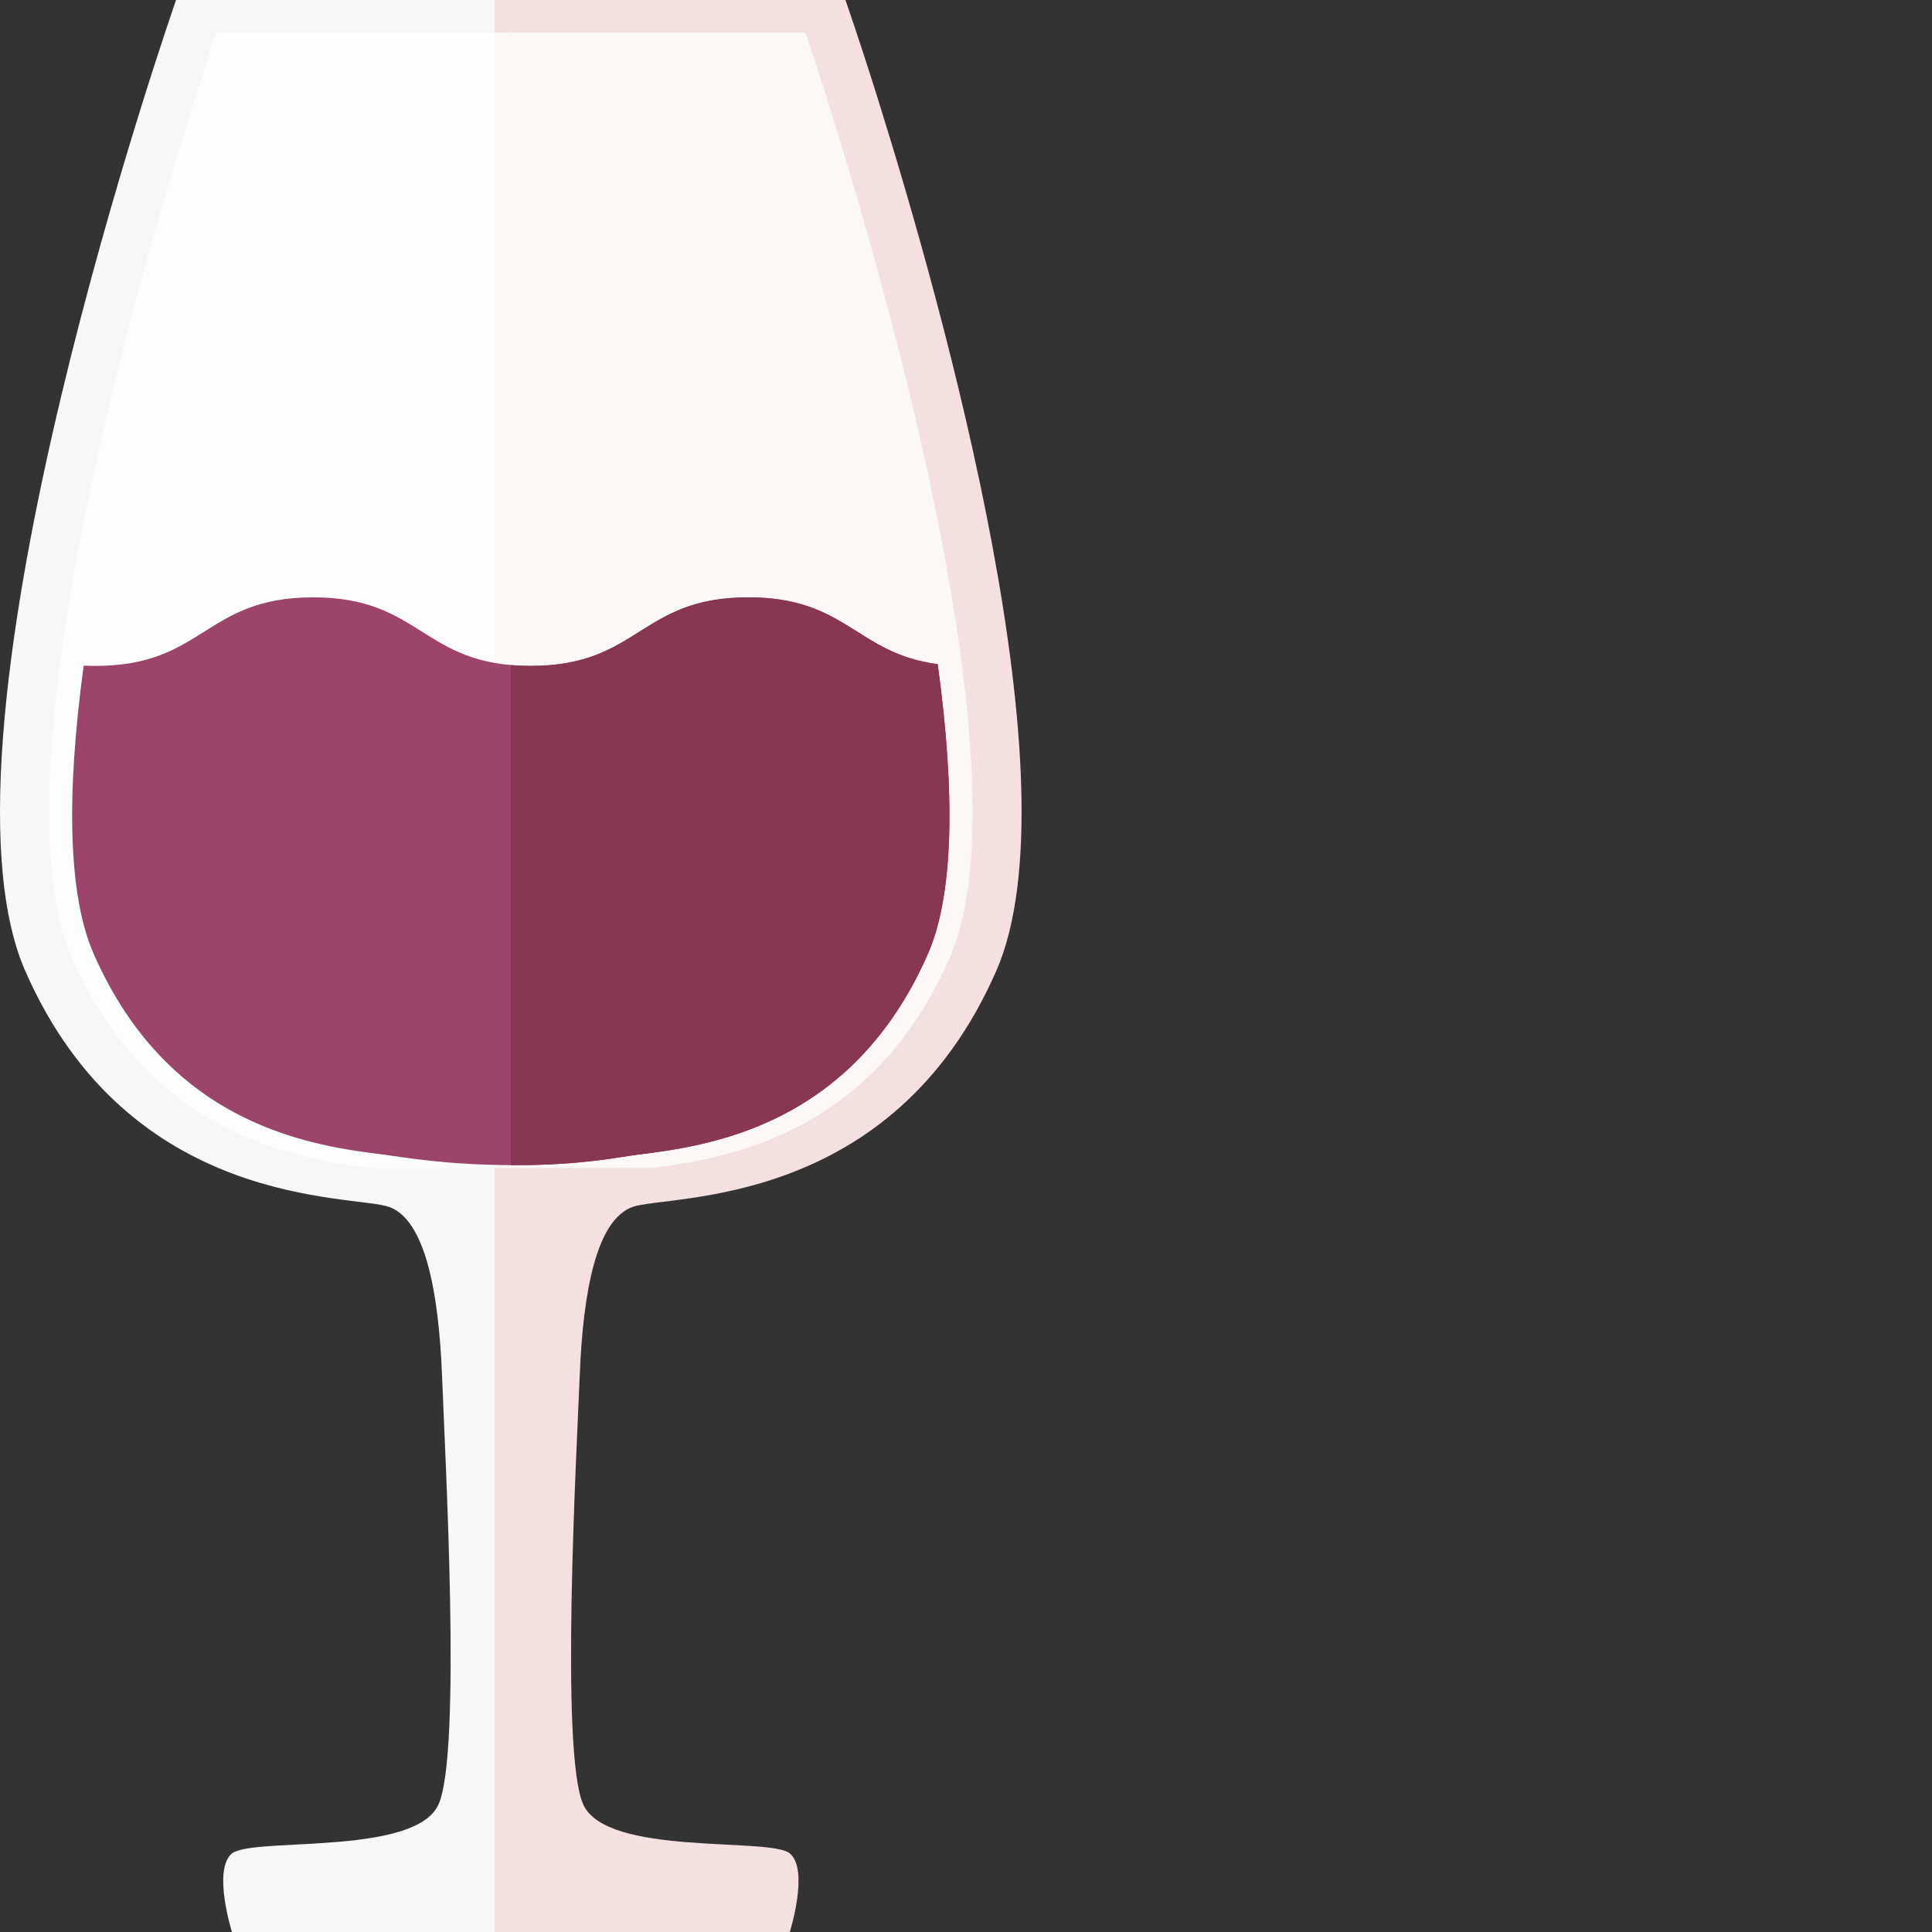 <?xml version="1.0" encoding="iso-8859-1"?>

<!DOCTYPE svg PUBLIC "-//W3C//DTD SVG 1.1//EN" "http://www.w3.org/Graphics/SVG/1.1/DTD/svg11.dtd">
<!-- Скачано с сайта svg4.ru / Downloaded from svg4.ru -->
<svg height="800px" width="800px" version="1.1" id="_x35_" xmlns="http://www.w3.org/2000/svg" xmlns:xlink="http://www.w3.org/1999/xlink" 
	 viewBox="0 0 512 512"  xml:space="preserve">
<rect x="0" y="0" width="512" height="512" fill="#333333" stroke="none"/>
<g>
	<g>
		<path style="fill:#F7F7F7;" d="M139.715,0v512H61.471c0,0-5.206-16.5,0-20.827c0.22-0.147,0.513-0.367,0.807-0.441
			c7.773-3.593,48.105,0.734,53.972-12.612c6.087-13.932,1.687-92.178,0.88-113.884c-0.88-21.705-4.4-40.845-13.933-44.365
			c-9.533-3.446-68.711,0.88-96.504-62.551C-21.1,193.815,46.658,0,46.658,0H139.715z"/>
		<path style="fill:#F4E0E0;" d="M264.012,257.32c-27.793,63.431-86.898,59.105-96.431,62.551
			c-9.606,3.52-13.053,22.659-13.933,44.365c-0.88,21.707-5.207,99.952,0.88,113.884c6.087,13.933,49.499,8.653,54.779,13.053
			c5.207,4.327,0,20.827,0,20.827h-78.245V0h92.984c0,0,3.593,10.193,8.727,26.619C250.079,81.984,285.498,208.335,264.012,257.32z"
			/>
	</g>
	<g>
		<path style="opacity:0.77;fill:#FFFFFF;" d="M135.397,8.657v300.878H98.144c-20.24-2.567-58.665-8.946-79.124-55.732
			c-10.633-24.2-7.114-75.018,10.046-146.957c10.56-44.146,23.393-83.67,28.232-98.19H135.397z"/>
		<path style="opacity:0.77;fill:#FFFFFF;" d="M251.7,253.803c-20.459,46.785-58.884,53.165-79.051,55.732h-37.252V8.657h78.098
			c4.84,14.52,17.599,54.044,28.159,98.19C258.887,178.785,262.333,229.603,251.7,253.803z"/>
	</g>
	<g>
		<path style="fill:#9C446A;" d="M245.906,252.796c-20.234,46.141-58.743,50.939-77.252,53.244
			c-4.41,0.553-14.496,2.741-31.812,2.741c-19.022,0-30.598-2.221-34.76-2.741c-18.507-2.305-57.017-7.103-77.251-53.244
			c-6.607-15.08-7.458-41.037-2.651-76.4c1,0.049,2.048,0.074,3.13,0.074c28.831,0,28.831-18.169,57.67-18.169
			c28.831,0,28.831,18.169,57.662,18.169c28.839,0,28.839-18.169,57.669-18.169c26.106,0,28.583,14.882,50.196,17.715
			C253.371,211.57,252.538,237.659,245.906,252.796z"/>
		<path style="fill:#873751;" d="M245.906,252.796c-20.234,46.141-58.743,50.939-77.252,53.244
			c-4.409,0.553-14.502,2.741-31.812,2.741c-0.495,0-0.991,0-1.478-0.008V176.247c1.652,0.149,3.403,0.223,5.277,0.223
			c28.839,0,28.839-18.169,57.669-18.169c26.106,0,28.583,14.882,50.196,17.715C253.371,211.57,252.538,237.659,245.906,252.796z"/>
	</g>
</g>
</svg>